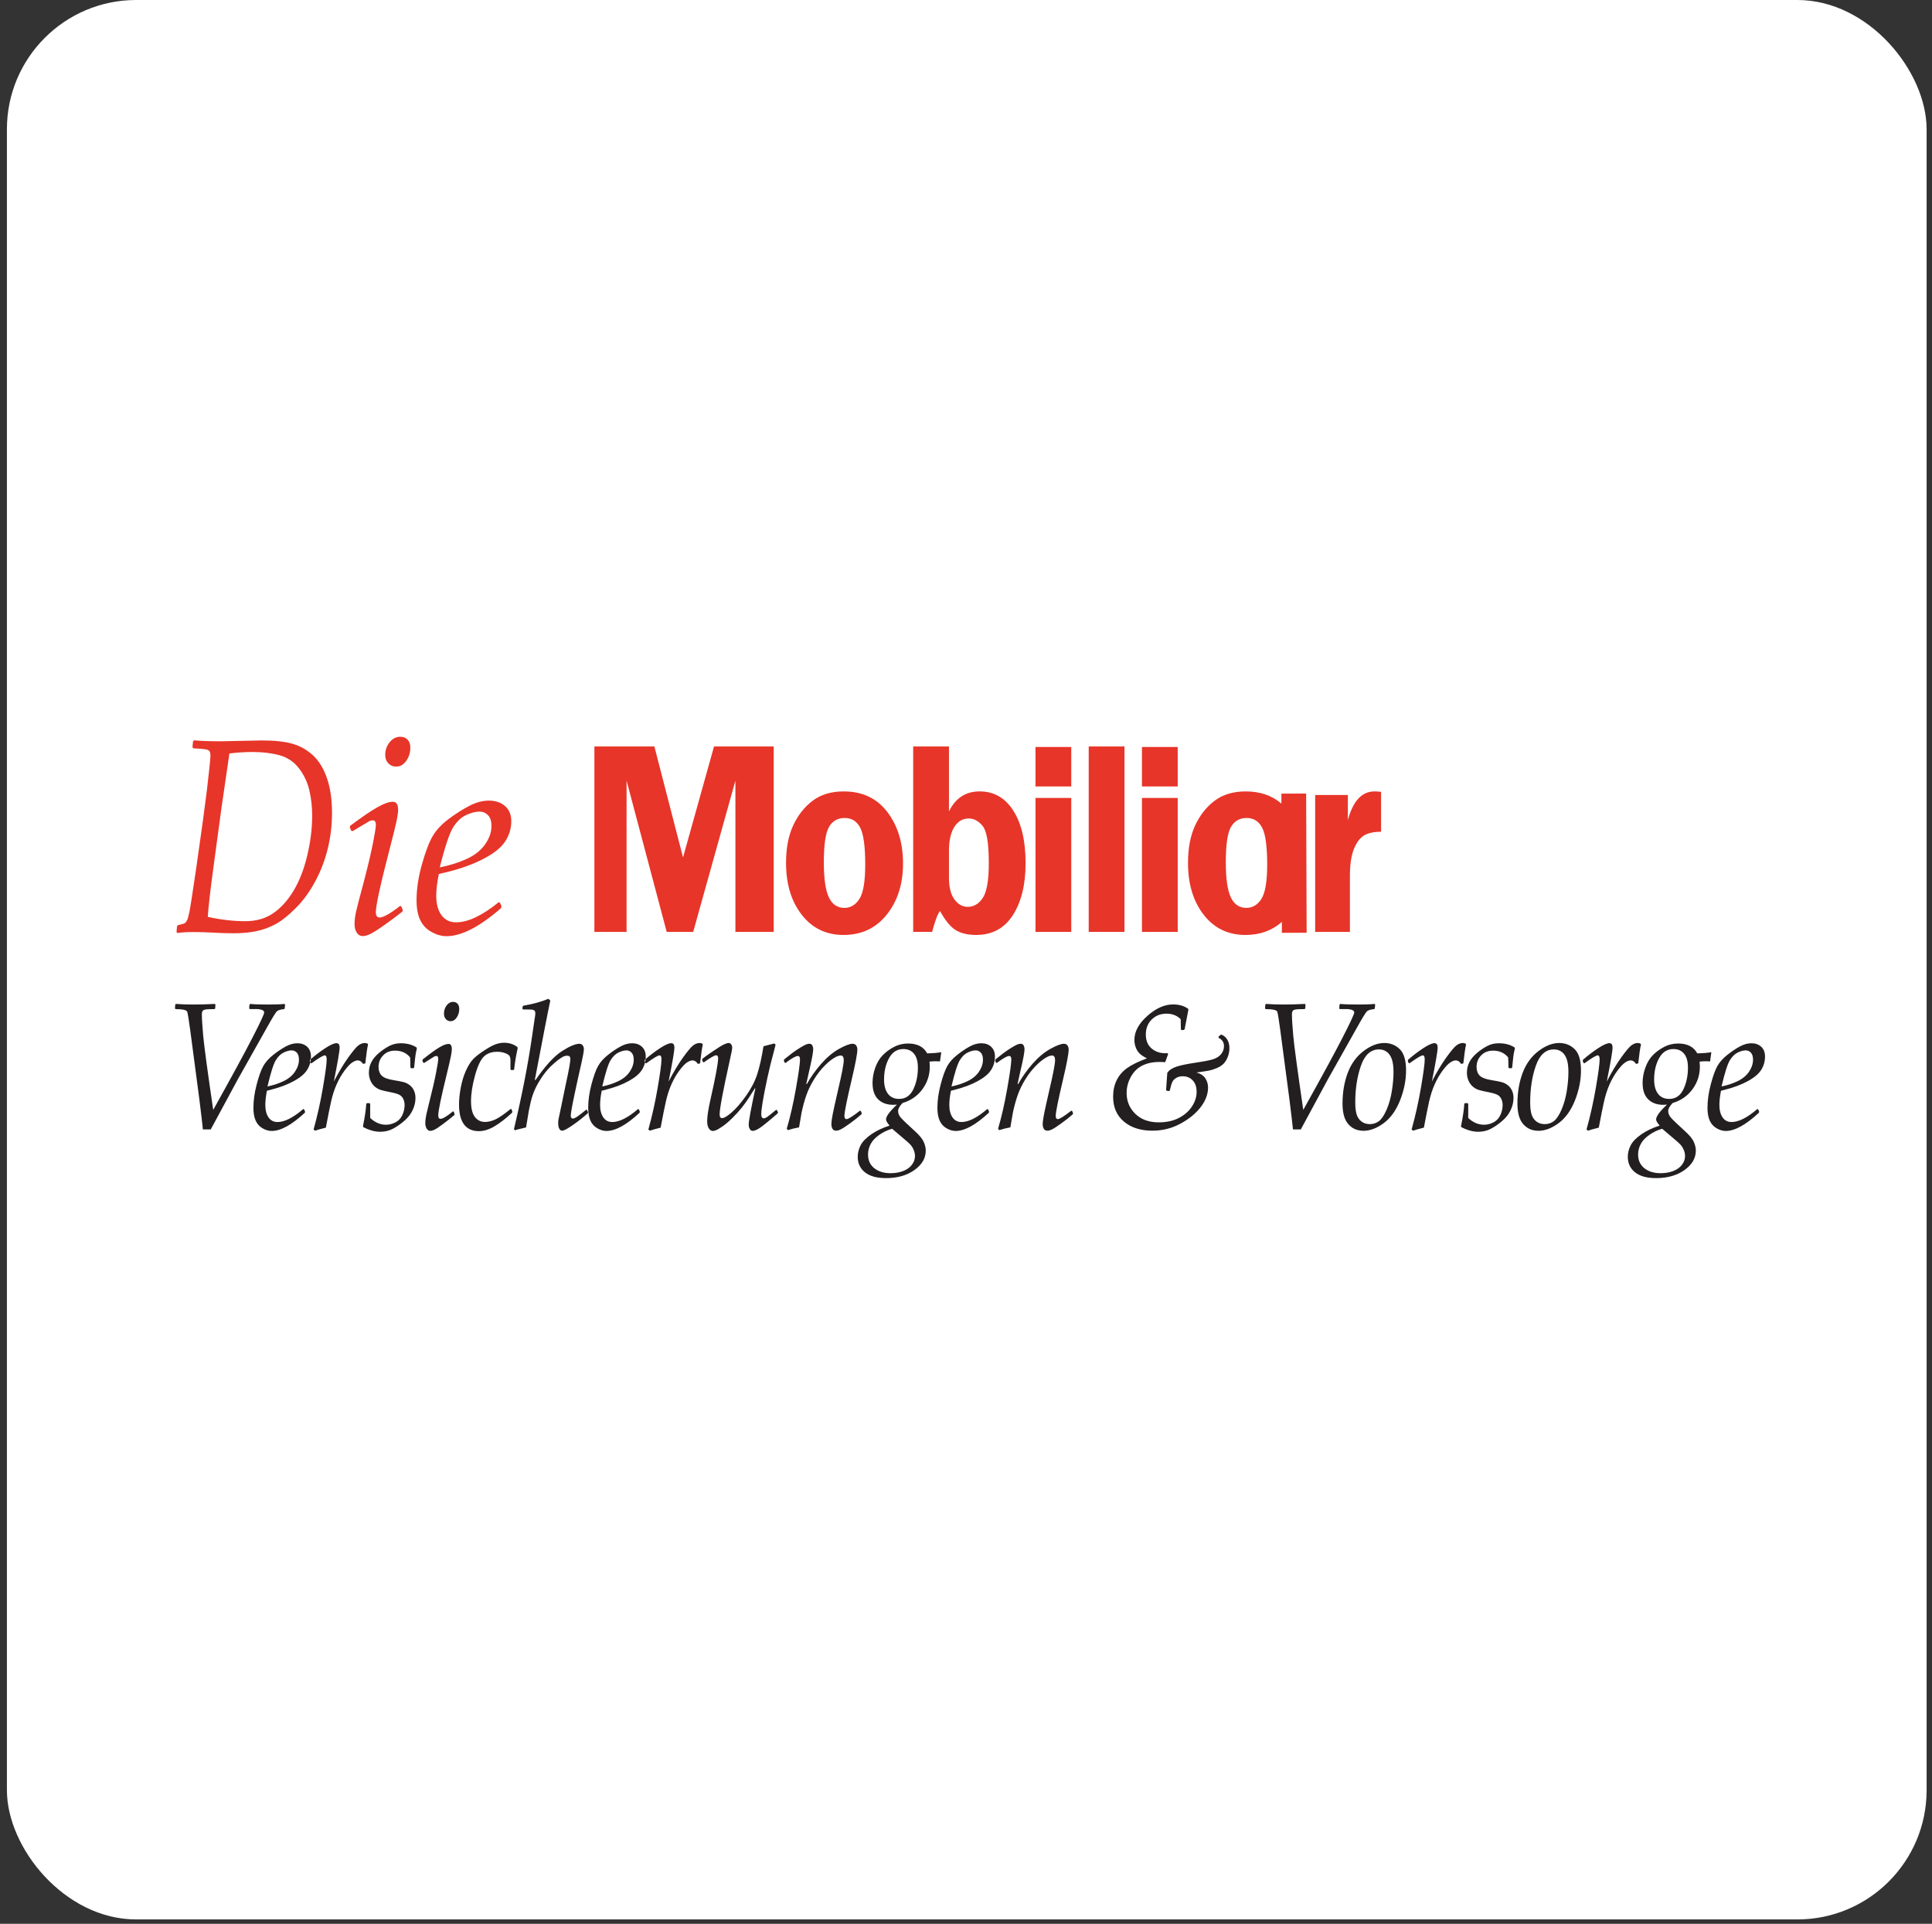 <svg xmlns="http://www.w3.org/2000/svg" width="244" height="243" viewBox="0 0 244 243" fill="none"><rect x="0" y="0" width="244" height="243" fill="#333333" stroke="none"/><rect x="0.873" width="242.447" height="242.447" rx="16.326" fill="white"></rect><path fill-rule="evenodd" clip-rule="evenodd" d="M25.624 142.656C25.569 142.063 25.419 140.793 25.175 138.841L24.027 130.146C23.845 128.791 23.717 128.009 23.643 127.795C23.568 127.579 23.076 127.468 22.168 127.46L22.098 127.372L22.133 126.896L22.215 126.807C22.894 126.86 23.644 126.884 24.465 126.884C25.253 126.884 26.146 126.86 27.139 126.807L27.21 126.896L27.175 127.384L27.092 127.461L26.417 127.473C26.07 127.481 25.829 127.521 25.696 127.594C25.561 127.668 25.494 127.844 25.494 128.116C25.494 128.693 25.552 129.608 25.666 130.861C25.779 132.115 26.2 135.224 26.927 140.193C29.223 136.075 30.869 133.046 31.867 131.105C32.866 129.165 33.365 128.091 33.365 127.885C33.365 127.647 33.096 127.506 32.56 127.462H31.542L31.472 127.373L31.507 126.897L31.602 126.808C32.106 126.861 32.852 126.885 33.838 126.885C34.761 126.885 35.46 126.86 35.933 126.808L36.005 126.897L35.957 127.373L35.886 127.462C35.42 127.506 35.11 127.603 34.957 127.752C34.803 127.899 34.363 128.623 33.637 129.925L30.027 136.346C29.663 137.003 28.527 139.108 26.618 142.657H25.624V142.656ZM38.408 140.128L38.526 140.404L38.502 140.547C36.853 142.085 35.455 142.854 34.312 142.854C33.933 142.854 33.549 142.741 33.159 142.517C32.769 142.291 32.477 141.966 32.289 141.547C32.099 141.124 32.005 140.585 32.005 139.926C32.005 139.003 32.142 138.019 32.419 136.972C32.695 135.926 32.972 135.153 33.253 134.653C33.532 134.155 33.951 133.685 34.508 133.245C35.064 132.806 35.592 132.451 36.093 132.181C36.594 131.91 37.078 131.775 37.543 131.775C38.056 131.775 38.473 131.924 38.792 132.219C39.112 132.515 39.271 132.925 39.271 133.449C39.271 134.05 39.117 134.603 38.809 135.109C38.502 135.615 37.94 136.095 37.123 136.545C36.307 136.996 35.325 137.365 34.182 137.654L33.708 137.777C33.574 138.487 33.508 139.077 33.508 139.552C33.508 140.217 33.642 140.745 33.91 141.136C34.178 141.527 34.556 141.725 35.046 141.725C35.945 141.725 37.03 141.176 38.3 140.084L38.408 140.128ZM33.78 137.232C34.49 137.091 35.16 136.871 35.791 136.572C36.423 136.272 36.908 135.873 37.247 135.375C37.586 134.874 37.756 134.366 37.756 133.848C37.756 133.449 37.666 133.154 37.484 132.961C37.302 132.769 37.085 132.674 36.833 132.674C36.549 132.674 36.218 132.763 35.839 132.941C35.46 133.118 35.125 133.443 34.833 133.916C34.541 134.389 34.189 135.494 33.78 137.232ZM39.792 142.822L39.604 142.668C40.077 140.975 40.471 139.206 40.787 137.361C41.102 135.516 41.26 134.333 41.26 133.806C41.26 133.474 41.178 133.308 41.011 133.308C40.814 133.308 40.257 133.639 39.343 134.304L39.225 134.272L39.13 134.028L39.154 133.861C39.753 133.337 40.383 132.856 41.041 132.421C41.699 131.984 42.185 131.766 42.492 131.766C42.76 131.766 42.894 131.951 42.894 132.32C42.894 132.75 42.649 134.18 42.16 136.611C42.783 135.408 43.394 134.389 43.995 133.556C44.594 132.726 45.026 132.215 45.29 132.026C45.555 131.838 45.818 131.743 46.078 131.743C46.196 131.743 46.315 131.774 46.433 131.832L46.48 131.953C46.377 132.361 46.262 133.149 46.137 134.317L45.853 134.383C45.663 134.086 45.438 133.939 45.178 133.939C44.989 133.939 44.762 134.024 44.496 134.196C44.232 134.364 43.907 134.707 43.52 135.225C43.134 135.744 42.797 136.329 42.508 136.983C42.22 137.637 41.99 138.353 41.817 139.129C41.642 139.905 41.422 141.006 41.154 142.434C40.476 142.604 40.022 142.733 39.792 142.822ZM45.842 142.245C46.079 141.077 46.217 140.138 46.257 139.428L46.339 139.34H46.671L46.753 139.428V141.213C47.361 141.783 48.024 142.068 48.741 142.068C49.057 142.068 49.367 142.009 49.671 141.89C49.975 141.773 50.228 141.612 50.429 141.408C50.63 141.204 50.791 140.934 50.914 140.598C51.036 140.261 51.097 139.92 51.097 139.571C51.097 139.336 51.054 139.107 50.966 138.886C50.88 138.664 50.737 138.485 50.541 138.347C50.343 138.21 49.949 138.083 49.358 137.965C48.75 137.845 48.322 137.749 48.074 137.67C47.825 137.593 47.584 137.458 47.352 137.265C47.118 137.073 46.933 136.821 46.796 136.51C46.657 136.2 46.588 135.865 46.588 135.502C46.588 135.006 46.692 134.558 46.902 134.155C47.111 133.752 47.424 133.373 47.842 133.017C48.261 132.663 48.693 132.368 49.139 132.131C49.585 131.894 50.075 131.776 50.611 131.776C51.4 131.776 52.068 131.953 52.612 132.308L52.647 132.429C52.537 132.859 52.466 133.248 52.435 133.595L52.305 134.837L52.233 134.926H51.915L51.831 134.837C51.831 134.401 51.82 133.976 51.796 133.563C51.33 132.992 50.695 132.708 49.89 132.708C49.267 132.708 48.764 132.909 48.382 133.313C47.999 133.716 47.807 134.198 47.807 134.761C47.807 135.218 47.934 135.579 48.187 135.845C48.438 136.112 48.919 136.305 49.63 136.422C50.269 136.527 50.723 136.616 50.991 136.688C51.26 136.763 51.508 136.888 51.736 137.061C51.966 137.235 52.146 137.46 52.276 137.737C52.406 138.015 52.471 138.327 52.471 138.674C52.471 139.087 52.398 139.493 52.253 139.888C52.106 140.285 51.901 140.648 51.637 140.981C51.372 141.313 50.996 141.661 50.507 142.017C50.016 142.376 49.585 142.622 49.211 142.755C48.834 142.888 48.435 142.955 48.009 142.955C47.338 142.955 46.628 142.759 45.878 142.366L45.842 142.245ZM53.454 134.224L53.347 133.97L53.382 133.824C54.29 133.1 54.991 132.592 55.482 132.299C55.975 132.008 56.365 131.86 56.649 131.86C56.925 131.86 57.063 132.08 57.063 132.515C57.063 132.715 57.028 132.997 56.957 133.364C56.885 133.729 56.716 134.467 56.448 135.576C55.714 138.562 55.348 140.331 55.348 140.877C55.348 141.174 55.442 141.321 55.631 141.321C55.923 141.321 56.448 141.006 57.205 140.378L57.3 140.412L57.407 140.701L57.395 140.834C56.921 141.233 56.436 141.618 55.938 141.987C55.442 142.358 55.087 142.592 54.879 142.691C54.67 142.791 54.495 142.842 54.352 142.842C54.154 142.842 53.999 142.745 53.885 142.551C53.771 142.36 53.713 142.136 53.713 141.876C53.713 141.543 53.755 141.186 53.837 140.805C53.92 140.426 54.021 140.002 54.141 139.535C54.574 137.821 54.883 136.482 55.069 135.522C55.253 134.56 55.347 133.974 55.347 133.758C55.347 133.506 55.271 133.381 55.122 133.381C55.018 133.381 54.92 133.409 54.825 133.463C54.731 133.519 54.308 133.788 53.559 134.268L53.454 134.224ZM56.07 128.035C56.07 127.644 56.181 127.297 56.406 126.999C56.631 126.699 56.905 126.549 57.23 126.549C57.457 126.549 57.643 126.626 57.785 126.783C57.927 126.936 57.999 127.158 57.999 127.449C57.999 127.848 57.894 128.203 57.685 128.517C57.476 128.831 57.214 128.989 56.898 128.989C56.661 128.989 56.463 128.9 56.306 128.722C56.148 128.545 56.07 128.316 56.07 128.035ZM64.6 140.108L64.707 140.418L64.671 140.552C63.866 141.298 63.123 141.872 62.44 142.275C61.757 142.677 61.105 142.878 60.482 142.878C59.653 142.878 59.028 142.596 58.605 142.032C58.183 141.465 57.972 140.628 57.972 139.519C57.972 138.84 58.048 138.116 58.197 137.351C58.346 136.585 58.547 135.918 58.795 135.349C59.044 134.781 59.302 134.329 59.57 133.996C59.837 133.663 60.245 133.308 60.789 132.931C61.523 132.429 62.09 132.098 62.493 131.945C62.896 131.788 63.282 131.711 63.653 131.711C64.308 131.711 64.872 131.893 65.346 132.255L65.381 132.399C65.184 133.28 65.034 134.169 64.931 135.071L64.86 135.159H64.54L64.469 135.071V134.329C64.469 134.182 64.469 134.054 64.469 133.951C64.469 133.707 64.429 133.518 64.351 133.385C64.273 133.252 64.086 133.131 63.789 133.02C63.494 132.909 63.16 132.852 62.789 132.852C62.087 132.852 61.527 133.054 61.108 133.457C60.69 133.861 60.315 134.667 59.984 135.875C59.653 137.085 59.487 138.151 59.487 139.075C59.487 139.999 59.65 140.67 59.978 141.088C60.306 141.507 60.729 141.715 61.25 141.715C61.669 141.715 62.108 141.608 62.57 141.394C63.032 141.178 63.672 140.739 64.493 140.073L64.6 140.108ZM69.254 126.162L69.502 126.372C69.217 127.689 68.567 131.028 67.549 136.388L67.621 136.432C68.859 134.635 69.967 133.421 70.946 132.788C71.923 132.157 72.67 131.841 73.183 131.841C73.349 131.841 73.482 131.905 73.585 132.034C73.688 132.163 73.74 132.32 73.74 132.506C73.74 132.772 73.636 133.365 73.432 134.28C73.162 135.434 72.872 136.757 72.556 138.251C72.239 139.745 72.082 140.64 72.082 140.934C72.082 141.059 72.111 141.15 72.171 141.207C72.23 141.261 72.287 141.289 72.343 141.289C72.484 141.289 72.696 141.188 72.975 140.991C73.255 140.789 73.61 140.517 74.035 140.168L74.142 140.202L74.26 140.49L74.237 140.611C73.683 141.115 73.06 141.609 72.366 142.093C71.672 142.577 71.214 142.819 70.993 142.819C70.842 142.819 70.722 142.735 70.632 142.563C70.541 142.394 70.496 142.168 70.496 141.888C70.496 141.696 70.505 141.543 70.525 141.428C70.543 141.313 70.662 140.76 70.875 139.768L71.442 137.018C71.836 135.229 72.034 134.138 72.034 133.747C72.034 133.481 71.9 133.348 71.632 133.348C71.451 133.348 71.265 133.396 71.075 133.493C70.673 133.715 70.168 134.114 69.561 134.69C69.095 135.148 68.657 135.699 68.248 136.342C67.836 136.986 67.516 137.633 67.288 138.284C67.114 138.8 66.953 139.444 66.804 140.212L66.437 142.41C65.615 142.594 65.149 142.717 65.039 142.775L64.909 142.62C65.918 138.384 66.68 134.488 67.194 130.931L67.525 128.669C67.58 128.396 67.608 128.163 67.608 127.969C67.608 127.815 67.562 127.701 67.471 127.626C67.381 127.553 67.19 127.515 66.898 127.515L66.046 127.505L65.975 127.417L66.01 127.138L66.081 127.037C67.343 126.815 68.401 126.525 69.254 126.162ZM80.687 140.128L80.805 140.404L80.782 140.547C79.133 142.085 77.737 142.854 76.591 142.854C76.213 142.854 75.828 142.741 75.438 142.517C75.048 142.291 74.758 141.966 74.569 141.547C74.38 141.124 74.285 140.585 74.285 139.926C74.285 139.003 74.422 138.019 74.698 136.972C74.975 135.926 75.253 135.153 75.534 134.653C75.813 134.155 76.231 133.685 76.787 133.245C77.344 132.806 77.873 132.451 78.373 132.181C78.876 131.91 79.357 131.775 79.825 131.775C80.337 131.775 80.753 131.924 81.073 132.219C81.392 132.515 81.553 132.925 81.553 133.449C81.553 134.05 81.397 134.603 81.09 135.109C80.782 135.615 80.221 136.095 79.404 136.545C78.587 136.996 77.605 137.365 76.463 137.654L75.99 137.777C75.854 138.487 75.788 139.077 75.788 139.552C75.788 140.217 75.922 140.745 76.19 141.136C76.459 141.527 76.837 141.725 77.326 141.725C78.225 141.725 79.311 141.176 80.582 140.084L80.687 140.128ZM76.061 137.232C76.77 137.091 77.44 136.871 78.072 136.572C78.703 136.272 79.188 135.873 79.527 135.375C79.867 134.874 80.037 134.366 80.037 133.848C80.037 133.449 79.945 133.154 79.763 132.961C79.583 132.769 79.365 132.674 79.114 132.674C78.83 132.674 78.498 132.763 78.119 132.941C77.741 133.118 77.405 133.443 77.112 133.916C76.82 134.389 76.469 135.494 76.061 137.232ZM82.072 142.822L81.884 142.668C82.357 140.975 82.751 139.206 83.067 137.361C83.382 135.516 83.54 134.333 83.54 133.806C83.54 133.474 83.458 133.308 83.293 133.308C83.095 133.308 82.538 133.639 81.623 134.304L81.505 134.272L81.411 134.028L81.434 133.861C82.034 133.337 82.663 132.856 83.321 132.421C83.979 131.984 84.464 131.766 84.772 131.766C85.04 131.766 85.174 131.951 85.174 132.32C85.174 132.75 84.929 134.18 84.44 136.611C85.063 135.408 85.675 134.389 86.275 133.556C86.874 132.726 87.306 132.215 87.572 132.026C87.835 131.838 88.098 131.743 88.358 131.743C88.476 131.743 88.595 131.774 88.713 131.832L88.76 131.953C88.659 132.361 88.544 133.149 88.417 134.317L88.133 134.383C87.943 134.086 87.718 133.939 87.458 133.939C87.269 133.939 87.042 134.024 86.776 134.196C86.512 134.364 86.186 134.707 85.8 135.225C85.414 135.744 85.077 136.329 84.788 136.983C84.5 137.637 84.27 138.353 84.097 139.129C83.923 139.905 83.701 141.006 83.433 142.434C82.755 142.604 82.301 142.733 82.072 142.822ZM88.78 134.151L88.673 133.895L88.71 133.739C88.905 133.57 89.34 133.258 90.011 132.802C90.681 132.348 91.148 132.058 91.414 131.933C91.677 131.805 91.882 131.743 92.023 131.743C92.157 131.743 92.266 131.804 92.348 131.92C92.431 132.039 92.473 132.174 92.473 132.332C92.473 132.501 92.374 133.017 92.177 133.884C91.316 137.764 90.887 140.055 90.887 140.748C90.887 141.075 90.988 141.236 91.194 141.236C91.446 141.236 91.853 140.992 92.412 140.504C92.973 140.017 93.577 139.316 94.224 138.409C94.87 137.497 95.342 136.586 95.639 135.669C95.934 134.751 96.196 133.58 96.426 132.154C96.503 132.138 96.962 132.021 97.799 131.799L97.951 131.964C97.945 132.009 97.866 132.315 97.716 132.884C97.448 133.839 97.179 134.936 96.91 136.179C96.643 137.421 96.448 138.413 96.326 139.157C96.203 139.899 96.142 140.425 96.142 140.736C96.142 141.084 96.248 141.258 96.461 141.258C96.58 141.258 96.721 141.201 96.887 141.087C97.052 140.972 97.431 140.672 98.023 140.183L98.13 140.228L98.249 140.482L98.225 140.627C97.042 141.653 96.267 142.28 95.905 142.506C95.542 142.732 95.262 142.845 95.064 142.845C94.907 142.845 94.782 142.765 94.692 142.605C94.602 142.445 94.556 142.265 94.556 142.056C94.556 141.599 94.836 140.078 95.396 137.497L95.338 137.465L94.591 138.641C94.34 139.04 94.041 139.456 93.698 139.889C93.355 140.32 92.953 140.764 92.497 141.214C92.039 141.665 91.621 142.021 91.243 142.279C90.864 142.537 90.59 142.698 90.424 142.76C90.259 142.823 90.13 142.855 90.035 142.855C89.837 142.855 89.667 142.75 89.525 142.538C89.382 142.329 89.312 142.016 89.312 141.603C89.312 141.033 89.443 140.163 89.703 138.995C90.366 136.062 90.698 134.279 90.698 133.65C90.698 133.414 90.61 133.295 90.438 133.295C90.239 133.295 89.728 133.591 88.899 134.182L88.78 134.151ZM99.496 142.753L99.366 142.564C99.799 141.094 100.186 139.398 100.525 137.475C100.864 135.553 101.035 134.333 101.035 133.814C101.035 133.526 100.943 133.381 100.762 133.381C100.509 133.381 99.993 133.675 99.212 134.258L99.094 134.224L98.999 133.981L99.034 133.814C99.303 133.592 99.622 133.341 99.993 133.06C100.363 132.78 100.73 132.53 101.094 132.312C101.456 132.094 101.707 131.961 101.844 131.913C101.982 131.865 102.103 131.84 102.206 131.84C102.396 131.84 102.526 131.913 102.596 132.056C102.668 132.201 102.703 132.35 102.703 132.506C102.703 132.839 102.593 133.498 102.372 134.48C102.301 134.755 102.12 135.563 101.827 136.91L101.899 136.93C102.396 136.036 103.004 135.18 103.726 134.357C104.448 133.539 105.197 132.913 105.97 132.484C106.742 132.055 107.31 131.841 107.674 131.841C107.871 131.841 108.02 131.909 108.124 132.046C108.226 132.184 108.278 132.359 108.278 132.573C108.278 133.083 108.044 134.325 107.58 136.299C106.956 138.931 106.645 140.479 106.645 140.947C106.645 141.219 106.735 141.357 106.917 141.357C107.138 141.357 107.701 141.002 108.61 140.292L108.716 140.326L108.835 140.613L108.799 140.746C108.381 141.117 107.903 141.496 107.367 141.883C106.831 142.272 106.442 142.524 106.201 142.643C105.96 142.762 105.761 142.82 105.603 142.82C105.391 142.82 105.236 142.742 105.142 142.582C105.046 142.423 105.001 142.225 105.001 141.988C105.001 141.729 105.052 141.326 105.159 140.773C105.265 140.223 105.488 139.213 105.828 137.741C106.317 135.664 106.562 134.387 106.562 133.914C106.562 133.523 106.435 133.327 106.184 133.327C106.002 133.327 105.789 133.39 105.545 133.515C105.119 133.736 104.657 134.097 104.16 134.598C103.663 135.096 103.21 135.68 102.799 136.35C102.387 137.019 102.066 137.685 101.834 138.346C101.601 139.008 101.398 139.756 101.225 140.592C101.201 140.695 101.098 141.298 100.917 142.399C100.45 142.479 99.977 142.598 99.496 142.753ZM112.35 142.176C112.05 141.83 111.901 141.571 111.901 141.402C111.901 141.225 112 140.989 112.201 140.696C112.403 140.406 112.76 140.015 113.273 139.527C113.075 139.543 112.918 139.549 112.8 139.549C112.003 139.549 111.369 139.317 110.9 138.855C110.431 138.393 110.196 137.704 110.196 136.788C110.196 136.143 110.31 135.502 110.539 134.863C110.767 134.224 111.077 133.704 111.468 133.3C111.858 132.897 112.329 132.548 112.882 132.252C113.433 131.957 114.038 131.808 114.693 131.808C115.844 131.808 116.646 132.223 117.095 133.05C117.877 133.036 118.456 132.987 118.835 132.905L118.871 132.961L118.716 134.07C118.535 134.056 118.361 134.048 118.196 134.048C117.959 134.048 117.69 134.062 117.391 134.093C117.414 134.329 117.426 134.544 117.426 134.736C117.426 135.786 117.116 136.734 116.497 137.581C115.877 138.428 115.039 139.011 113.982 139.327C113.611 139.72 113.426 140.051 113.426 140.325C113.426 140.608 113.524 140.87 113.722 141.118C113.919 141.366 114.518 141.945 115.521 142.854C116.097 143.37 116.473 143.826 116.651 144.217C116.828 144.611 116.918 144.984 116.918 145.338C116.918 146.291 116.441 147.108 115.487 147.79C114.531 148.47 113.335 148.81 111.901 148.81C110.732 148.81 109.844 148.565 109.237 148.076C108.629 147.589 108.325 146.935 108.325 146.115C108.325 145.632 108.444 145.156 108.68 144.685C108.916 144.211 109.364 143.745 110.023 143.285C110.681 142.828 111.458 142.458 112.35 142.176ZM112.67 142.576C112.101 142.733 111.562 142.987 111.054 143.342C110.544 143.697 110.18 144.084 109.958 144.508C109.737 144.927 109.628 145.366 109.628 145.826C109.628 146.564 109.891 147.144 110.42 147.562C110.948 147.979 111.631 148.189 112.468 148.189C113.043 148.189 113.569 148.1 114.042 147.923C114.516 147.746 114.886 147.484 115.155 147.141C115.423 146.796 115.557 146.421 115.557 146.016C115.557 145.755 115.498 145.493 115.385 145.227C115.271 144.961 115.127 144.737 114.953 144.556C114.779 144.374 114.487 144.114 114.078 143.774L112.67 142.576ZM111.652 136.365C111.652 137.127 111.815 137.724 112.142 138.157C112.469 138.589 112.942 138.805 113.557 138.805C114.361 138.805 114.956 138.403 115.345 137.597C115.731 136.793 115.924 135.877 115.924 134.857C115.924 134.355 115.857 133.934 115.723 133.595C115.589 133.254 115.383 132.988 115.108 132.796C114.832 132.603 114.492 132.506 114.089 132.506C113.309 132.506 112.706 132.889 112.285 133.649C111.862 134.411 111.652 135.317 111.652 136.365ZM124.792 140.128L124.91 140.404L124.887 140.547C123.238 142.085 121.841 142.854 120.697 142.854C120.318 142.854 119.933 142.741 119.542 142.517C119.152 142.291 118.862 141.966 118.673 141.547C118.484 141.124 118.389 140.585 118.389 139.926C118.389 139.003 118.527 138.019 118.803 136.972C119.079 135.926 119.357 135.153 119.637 134.653C119.917 134.155 120.336 133.685 120.891 133.245C121.448 132.806 121.976 132.451 122.477 132.181C122.979 131.91 123.462 131.775 123.928 131.775C124.44 131.775 124.857 131.924 125.176 132.219C125.496 132.515 125.656 132.925 125.656 133.449C125.656 134.05 125.502 134.603 125.194 135.109C124.887 135.615 124.324 136.095 123.508 136.545C122.691 136.996 121.71 137.365 120.567 137.654L120.093 137.777C119.959 138.487 119.892 139.077 119.892 139.552C119.892 140.217 120.025 140.745 120.294 141.136C120.562 141.527 120.94 141.725 121.431 141.725C122.33 141.725 123.415 141.176 124.685 140.084L124.792 140.128ZM120.165 137.232C120.875 137.091 121.545 136.871 122.177 136.572C122.807 136.272 123.292 135.873 123.633 135.375C123.972 134.874 124.142 134.366 124.142 133.848C124.142 133.449 124.051 133.154 123.869 132.961C123.688 132.769 123.471 132.674 123.219 132.674C122.935 132.674 122.603 132.763 122.224 132.941C121.846 133.118 121.511 133.443 121.219 133.916C120.925 134.389 120.574 135.494 120.165 137.232ZM126.184 142.753L126.054 142.564C126.488 141.094 126.875 139.398 127.213 137.475C127.552 135.553 127.722 134.333 127.722 133.814C127.722 133.526 127.632 133.381 127.45 133.381C127.197 133.381 126.681 133.675 125.9 134.258L125.781 134.224L125.687 133.981L125.722 133.814C125.99 133.592 126.31 133.341 126.68 133.06C127.051 132.78 127.419 132.53 127.781 132.312C128.143 132.094 128.395 131.961 128.534 131.913C128.671 131.865 128.792 131.84 128.894 131.84C129.083 131.84 129.213 131.913 129.285 132.056C129.355 132.201 129.391 132.35 129.391 132.506C129.391 132.839 129.28 133.498 129.059 134.48C128.988 134.755 128.806 135.563 128.515 136.91L128.586 136.93C129.083 136.036 129.693 135.18 130.415 134.357C131.137 133.539 131.884 132.913 132.658 132.484C133.432 132.055 133.999 131.841 134.362 131.841C134.559 131.841 134.709 131.909 134.812 132.046C134.914 132.184 134.965 132.359 134.965 132.573C134.965 133.083 134.734 134.325 134.267 136.299C133.645 138.931 133.332 140.479 133.332 140.947C133.332 141.219 133.422 141.357 133.604 141.357C133.825 141.357 134.389 141.002 135.297 140.292L135.404 140.326L135.522 140.613L135.486 140.746C135.068 141.117 134.591 141.496 134.053 141.883C133.517 142.272 133.129 142.524 132.889 142.643C132.648 142.762 132.448 142.82 132.29 142.82C132.077 142.82 131.923 142.742 131.828 142.582C131.734 142.423 131.687 142.225 131.687 141.988C131.687 141.729 131.741 141.326 131.847 140.773C131.953 140.223 132.176 139.213 132.515 137.741C133.004 135.664 133.249 134.387 133.249 133.914C133.249 133.523 133.123 133.327 132.87 133.327C132.688 133.327 132.476 133.39 132.232 133.515C131.805 133.736 131.343 134.097 130.847 134.598C130.35 135.096 129.896 135.68 129.485 136.35C129.075 137.019 128.753 137.685 128.522 138.346C128.288 139.008 128.085 139.756 127.912 140.592C127.887 140.695 127.785 141.298 127.603 142.399C127.137 142.479 126.665 142.598 126.184 142.753ZM154.263 130.687C154.57 130.806 154.814 131.013 154.997 131.314C155.178 131.612 155.269 131.973 155.269 132.394C155.269 132.764 155.202 133.125 155.068 133.476C154.933 133.828 154.762 134.115 154.553 134.336C154.343 134.558 154.059 134.746 153.702 134.902C153.341 135.056 153.003 135.165 152.683 135.228C152.364 135.292 151.84 135.371 151.114 135.466C151.643 135.623 152.019 135.873 152.238 136.22C152.459 136.569 152.57 136.954 152.57 137.372C152.57 138.202 152.264 139.018 151.653 139.825C151.041 140.631 150.188 141.331 149.097 141.926C148.004 142.521 146.818 142.819 145.54 142.819C144.056 142.819 142.859 142.437 141.948 141.672C141.037 140.905 140.58 139.857 140.58 138.526C140.58 137.758 140.726 137.071 141.018 136.466C141.31 135.859 141.745 135.347 142.32 134.929C142.896 134.512 143.74 134.094 144.853 133.681C144.372 133.445 144.032 133.209 143.835 132.977C143.638 132.743 143.494 132.486 143.403 132.201C143.312 131.917 143.267 131.636 143.267 131.364C143.267 130.306 143.812 129.293 144.9 128.323C145.989 127.355 147.07 126.872 148.143 126.872C148.908 126.872 149.544 127.053 150.049 127.416L150.085 127.55L149.611 130.009L149.516 130.098L149.221 130.11L149.138 130.022L149.114 128.735C148.648 128.269 148.049 128.037 147.315 128.037C146.581 128.037 145.963 128.279 145.463 128.767C144.962 129.256 144.711 129.892 144.711 130.675C144.711 131.423 144.948 132.004 145.421 132.418C145.895 132.833 146.487 133.038 147.196 133.038C147.252 133.038 147.338 133.034 147.457 133.026L147.528 133.139L147.161 134.16C146.829 134.144 146.565 134.136 146.369 134.136C145.611 134.136 144.924 134.283 144.309 134.575C143.694 134.868 143.203 135.338 142.836 135.989C142.469 136.64 142.286 137.33 142.286 138.064C142.286 139.098 142.651 139.975 143.386 140.691C144.12 141.409 145.106 141.766 146.344 141.766C147.315 141.766 148.157 141.585 148.872 141.217C149.586 140.852 150.139 140.369 150.535 139.766C150.93 139.163 151.126 138.547 151.126 137.918C151.126 137.306 150.963 136.821 150.636 136.471C150.308 136.12 149.883 135.944 149.363 135.944C149.048 135.944 148.775 136.015 148.546 136.156C148.317 136.295 148.158 136.458 148.068 136.644C147.976 136.828 147.891 137.094 147.813 137.442L147.741 137.741L147.646 137.817L147.339 137.772L147.268 137.684L147.422 135.51C147.652 135.172 148.04 134.911 148.588 134.73C149.136 134.549 149.974 134.377 151.103 134.213C151.971 134.089 152.644 133.958 153.121 133.821C153.598 133.684 153.962 133.462 154.209 133.155C154.458 132.849 154.582 132.506 154.582 132.129C154.582 131.655 154.353 131.308 153.896 131.087V130.941L154.155 130.709L154.263 130.687ZM163.293 142.656C163.238 142.063 163.088 140.793 162.844 138.841L161.695 130.146C161.514 128.791 161.386 128.009 161.311 127.795C161.236 127.579 160.745 127.468 159.837 127.46L159.767 127.371L159.802 126.896L159.884 126.807C160.563 126.86 161.312 126.883 162.133 126.883C162.922 126.883 163.813 126.859 164.808 126.807L164.879 126.896L164.844 127.384L164.761 127.46L164.085 127.472C163.738 127.48 163.498 127.521 163.363 127.593C163.229 127.668 163.163 127.843 163.163 128.116C163.163 128.692 163.219 129.608 163.334 130.86C163.449 132.115 163.869 135.224 164.594 140.192C166.891 136.075 168.539 133.046 169.537 131.104C170.534 129.165 171.033 128.09 171.033 127.884C171.033 127.646 170.765 127.506 170.229 127.461H169.212L169.14 127.372L169.175 126.897L169.27 126.808C169.775 126.86 170.52 126.884 171.507 126.884C172.431 126.884 173.128 126.86 173.602 126.808L173.673 126.897L173.625 127.372L173.555 127.461C173.089 127.506 172.779 127.602 172.626 127.751C172.472 127.899 172.032 128.622 171.305 129.925L167.696 136.346C167.332 137.003 166.196 139.108 164.287 142.657H163.293V142.656ZM169.552 139.395C169.552 137.984 169.769 136.698 170.203 135.536C170.637 134.377 171.302 133.453 172.197 132.769C173.093 132.086 173.968 131.743 174.819 131.743C175.601 131.743 176.256 132.003 176.784 132.525C177.312 133.046 177.577 133.939 177.577 135.203C177.577 136.445 177.325 137.703 176.825 138.974C176.324 140.246 175.638 141.208 174.767 141.858C173.894 142.507 173.04 142.833 172.203 142.833C171.642 142.833 171.156 142.69 170.742 142.406C170.328 142.121 170.025 141.734 169.836 141.243C169.647 140.751 169.552 140.136 169.552 139.395ZM171.161 139.24C171.161 139.877 171.219 140.382 171.334 140.755C171.448 141.128 171.649 141.426 171.938 141.652C172.225 141.878 172.578 141.991 172.997 141.991C173.439 141.991 173.827 141.862 174.163 141.604C174.498 141.344 174.817 140.863 175.122 140.16C175.425 139.458 175.645 138.673 175.784 137.804C175.922 136.936 175.991 136.135 175.991 135.403C175.991 134.732 175.921 134.191 175.778 133.784C175.636 133.376 175.427 133.07 175.151 132.864C174.874 132.656 174.543 132.553 174.156 132.553C173.123 132.553 172.364 133.235 171.884 134.598C171.402 135.964 171.161 137.51 171.161 139.24ZM178.468 142.822L178.278 142.668C178.752 140.975 179.145 139.206 179.462 137.361C179.778 135.516 179.934 134.333 179.934 133.806C179.934 133.474 179.852 133.308 179.687 133.308C179.49 133.308 178.932 133.639 178.018 134.304L177.899 134.272L177.804 134.028L177.828 133.861C178.427 133.337 179.057 132.856 179.716 132.421C180.374 131.984 180.858 131.766 181.165 131.766C181.434 131.766 181.568 131.951 181.568 132.32C181.568 132.75 181.322 134.18 180.835 136.611C181.458 135.408 182.07 134.389 182.669 133.556C183.269 132.726 183.701 132.215 183.966 132.026C184.23 131.838 184.492 131.743 184.752 131.743C184.871 131.743 184.988 131.774 185.108 131.832L185.154 131.953C185.052 132.361 184.938 133.149 184.811 134.317L184.527 134.383C184.337 134.086 184.112 133.939 183.852 133.939C183.662 133.939 183.436 134.024 183.171 134.196C182.906 134.364 182.581 134.707 182.195 135.225C181.808 135.744 181.47 136.329 181.182 136.983C180.894 137.637 180.664 138.353 180.49 139.129C180.317 139.905 180.096 141.006 179.828 142.434C179.15 142.604 178.695 142.733 178.468 142.822ZM184.518 142.245C184.754 141.077 184.893 140.138 184.932 139.428L185.015 139.34H185.345L185.429 139.428V141.213C186.035 141.783 186.698 142.068 187.417 142.068C187.732 142.068 188.043 142.009 188.346 141.89C188.65 141.773 188.903 141.612 189.103 141.408C189.305 141.204 189.466 140.934 189.588 140.598C189.711 140.261 189.773 139.92 189.773 139.571C189.773 139.336 189.728 139.107 189.642 138.886C189.555 138.664 189.412 138.485 189.216 138.347C189.018 138.21 188.624 138.083 188.032 137.965C187.424 137.845 186.997 137.749 186.748 137.67C186.499 137.593 186.258 137.458 186.026 137.265C185.793 137.073 185.607 136.821 185.47 136.51C185.333 136.2 185.263 135.865 185.263 135.502C185.263 135.006 185.367 134.558 185.577 134.155C185.785 133.752 186.099 133.373 186.518 133.017C186.935 132.663 187.368 132.368 187.814 132.131C188.259 131.894 188.75 131.776 189.288 131.776C190.076 131.776 190.743 131.953 191.288 132.308L191.323 132.429C191.212 132.859 191.141 133.248 191.109 133.595L190.979 134.837L190.908 134.926H190.589L190.506 134.837C190.506 134.401 190.494 133.976 190.471 133.563C190.004 132.992 189.37 132.708 188.565 132.708C187.941 132.708 187.438 132.909 187.055 133.313C186.672 133.716 186.482 134.198 186.482 134.761C186.482 135.218 186.607 135.579 186.861 135.845C187.112 136.112 187.595 136.305 188.304 136.422C188.943 136.527 189.396 136.616 189.665 136.688C189.933 136.763 190.182 136.888 190.411 137.061C190.639 137.235 190.819 137.46 190.949 137.737C191.08 138.015 191.145 138.327 191.145 138.674C191.145 139.087 191.072 139.493 190.926 139.888C190.779 140.285 190.575 140.648 190.311 140.981C190.045 141.313 189.668 141.661 189.18 142.017C188.69 142.376 188.258 142.622 187.884 142.755C187.51 142.888 187.11 142.955 186.683 142.955C186.012 142.955 185.302 142.759 184.552 142.366L184.518 142.245ZM191.643 139.395C191.643 137.984 191.86 136.698 192.294 135.536C192.728 134.377 193.393 133.453 194.289 132.769C195.184 132.086 196.059 131.743 196.911 131.743C197.692 131.743 198.346 132.003 198.875 132.525C199.403 133.046 199.668 133.939 199.668 135.203C199.668 136.445 199.417 137.703 198.917 138.974C198.416 140.246 197.729 141.208 196.857 141.858C195.985 142.507 195.131 142.833 194.294 142.833C193.734 142.833 193.248 142.69 192.834 142.406C192.419 142.121 192.116 141.734 191.928 141.243C191.738 140.751 191.643 140.136 191.643 139.395ZM193.252 139.24C193.252 139.877 193.31 140.382 193.424 140.755C193.539 141.128 193.74 141.426 194.029 141.652C194.316 141.878 194.669 141.991 195.087 141.991C195.53 141.991 195.918 141.862 196.253 141.604C196.588 141.344 196.908 140.863 197.212 140.16C197.516 139.458 197.736 138.673 197.875 137.804C198.013 136.936 198.082 136.135 198.082 135.403C198.082 134.732 198.011 134.191 197.869 133.784C197.726 133.376 197.518 133.07 197.241 132.864C196.964 132.656 196.633 132.553 196.246 132.553C195.213 132.553 194.455 133.235 193.974 134.598C193.493 135.964 193.252 137.51 193.252 139.24ZM200.559 142.822L200.369 142.668C200.842 140.975 201.236 139.206 201.553 137.361C201.867 135.516 202.026 134.333 202.026 133.806C202.026 133.474 201.943 133.308 201.777 133.308C201.579 133.308 201.023 133.639 200.109 134.304L199.99 134.272L199.895 134.028L199.919 133.861C200.518 133.337 201.147 132.856 201.806 132.421C202.465 131.984 202.949 131.766 203.256 131.766C203.525 131.766 203.658 131.951 203.658 132.32C203.658 132.75 203.413 134.18 202.925 136.611C203.547 135.408 204.159 134.389 204.759 133.556C205.359 132.726 205.791 132.215 206.055 132.026C206.32 131.838 206.582 131.743 206.842 131.743C206.961 131.743 207.079 131.774 207.197 131.832L207.244 131.953C207.141 132.361 207.027 133.149 206.901 134.317L206.617 134.383C206.428 134.086 206.203 133.939 205.943 133.939C205.753 133.939 205.526 134.024 205.261 134.196C204.997 134.364 204.672 134.707 204.286 135.225C203.898 135.744 203.561 136.329 203.272 136.983C202.985 137.637 202.754 138.353 202.581 139.129C202.407 139.905 202.185 141.006 201.918 142.434C201.24 142.604 200.787 142.733 200.559 142.822ZM209.606 142.176C209.305 141.83 209.156 141.571 209.156 141.402C209.156 141.225 209.257 140.989 209.458 140.696C209.659 140.406 210.015 140.015 210.528 139.527C210.332 139.543 210.173 139.549 210.055 139.549C209.258 139.549 208.626 139.317 208.156 138.855C207.686 138.393 207.451 137.704 207.451 136.788C207.451 136.143 207.565 135.502 207.795 134.863C208.024 134.224 208.333 133.704 208.725 133.3C209.115 132.897 209.587 132.548 210.138 132.252C210.69 131.957 211.293 131.808 211.949 131.808C213.101 131.808 213.902 132.223 214.351 133.05C215.132 133.036 215.712 132.987 216.091 132.905L216.127 132.961L215.974 134.07C215.792 134.056 215.618 134.048 215.452 134.048C215.215 134.048 214.947 134.062 214.648 134.093C214.671 134.329 214.683 134.544 214.683 134.736C214.683 135.786 214.373 136.734 213.755 137.581C213.135 138.428 212.297 139.011 211.239 139.327C210.868 139.72 210.683 140.051 210.683 140.325C210.683 140.608 210.782 140.87 210.979 141.118C211.176 141.366 211.776 141.945 212.778 142.854C213.354 143.37 213.731 143.826 213.909 144.217C214.086 144.611 214.174 144.984 214.174 145.338C214.174 146.291 213.696 147.108 212.743 147.79C211.788 148.47 210.592 148.81 209.157 148.81C207.989 148.81 207.101 148.565 206.493 148.076C205.886 147.589 205.582 146.935 205.582 146.115C205.582 145.632 205.701 145.156 205.937 144.685C206.174 144.211 206.621 143.745 207.282 143.285C207.939 142.828 208.713 142.458 209.606 142.176ZM209.925 142.576C209.357 142.733 208.819 142.987 208.31 143.342C207.801 143.697 207.435 144.084 207.214 144.508C206.994 144.927 206.883 145.366 206.883 145.826C206.883 146.564 207.148 147.144 207.676 147.562C208.204 147.979 208.888 148.189 209.723 148.189C210.299 148.189 210.824 148.1 211.297 147.923C211.771 147.746 212.142 147.484 212.41 147.141C212.679 146.796 212.813 146.421 212.813 146.016C212.813 145.755 212.756 145.493 212.641 145.227C212.526 144.961 212.382 144.737 212.209 144.556C212.036 144.374 211.743 144.114 211.334 143.774L209.925 142.576ZM208.907 136.365C208.907 137.127 209.07 137.724 209.399 138.157C209.725 138.589 210.197 138.805 210.812 138.805C211.617 138.805 212.214 138.403 212.6 137.597C212.986 136.793 213.179 135.877 213.179 134.857C213.179 134.355 213.113 133.934 212.978 133.595C212.843 133.254 212.639 132.988 212.363 132.796C212.086 132.603 211.747 132.506 211.344 132.506C210.564 132.506 209.962 132.889 209.54 133.649C209.118 134.411 208.907 135.317 208.907 136.365ZM222.048 140.128L222.166 140.404L222.142 140.547C220.493 142.085 219.097 142.854 217.952 142.854C217.575 142.854 217.19 142.741 216.799 142.517C216.409 142.291 216.119 141.966 215.929 141.547C215.739 141.124 215.645 140.585 215.645 139.926C215.645 139.003 215.783 138.019 216.059 136.972C216.336 135.926 216.614 135.153 216.894 134.653C217.174 134.155 217.592 133.685 218.148 133.245C218.704 132.806 219.233 132.451 219.734 132.181C220.235 131.91 220.718 131.775 221.184 131.775C221.697 131.775 222.114 131.924 222.433 132.219C222.753 132.515 222.912 132.925 222.912 133.449C222.912 134.05 222.758 134.603 222.45 135.109C222.142 135.615 221.581 136.095 220.765 136.545C219.948 136.996 218.967 137.365 217.823 137.654L217.349 137.777C217.214 138.487 217.148 139.077 217.148 139.552C217.148 140.217 217.282 140.745 217.55 141.136C217.818 141.527 218.196 141.725 218.686 141.725C219.586 141.725 220.671 141.176 221.941 140.084L222.048 140.128ZM217.42 137.232C218.13 137.091 218.801 136.871 219.433 136.572C220.064 136.272 220.549 135.873 220.888 135.375C221.227 134.874 221.397 134.366 221.397 133.848C221.397 133.449 221.307 133.154 221.124 132.961C220.943 132.769 220.726 132.674 220.474 132.674C220.19 132.674 219.858 132.763 219.48 132.941C219.101 133.118 218.765 133.443 218.474 133.916C218.182 134.389 217.831 135.494 217.42 137.232Z" fill="#231F20"></path><path fill-rule="evenodd" clip-rule="evenodd" d="M22.403 117.85L22.291 117.729L22.361 116.994L22.474 116.857C22.978 116.741 23.269 116.657 23.349 116.6C23.428 116.544 23.514 116.435 23.608 116.273C23.702 116.114 23.806 115.749 23.922 115.176C24.04 114.606 24.337 112.692 24.813 109.433L25.639 103.573L26.129 99.819C26.428 97.27 26.578 95.82 26.578 95.466C26.578 95.169 26.532 94.968 26.438 94.859C26.343 94.75 26.157 94.675 25.877 94.635C25.597 94.594 25.107 94.556 24.406 94.524L24.308 94.368L24.379 93.648L24.505 93.512C25.373 93.592 26.513 93.632 27.923 93.632L33.065 93.527C34.708 93.527 36.014 93.673 36.98 93.957C37.947 94.244 38.804 94.734 39.552 95.431C40.298 96.129 40.882 97.093 41.303 98.327C41.724 99.56 41.933 101.008 41.933 102.664C41.933 104.219 41.753 105.731 41.394 107.199C41.034 108.667 40.506 110.046 39.81 111.336C39.114 112.627 38.312 113.734 37.4 114.654C36.49 115.573 35.666 116.241 34.928 116.66C34.19 117.075 33.389 117.386 32.525 117.584C31.662 117.783 30.655 117.884 29.506 117.884C28.711 117.884 27.815 117.854 26.816 117.797C25.985 117.753 25.172 117.729 24.378 117.729C23.631 117.729 22.972 117.769 22.403 117.85ZM26.242 115.809C27.886 116.177 29.469 116.358 30.991 116.358C32.345 116.358 33.51 116.027 34.486 115.366C35.462 114.702 36.321 113.756 37.064 112.528C37.806 111.3 38.386 109.814 38.801 108.072C39.217 106.33 39.425 104.646 39.425 103.025C39.425 101.892 39.304 100.815 39.06 99.795C38.818 98.771 38.376 97.847 37.737 97.025C37.097 96.202 36.277 95.657 35.278 95.389C34.278 95.121 33.152 94.986 31.902 94.986C30.93 94.986 29.954 95.049 28.973 95.173L27.979 101.997L26.829 110.498C26.512 112.898 26.316 114.668 26.242 115.809Z" fill="#E73529"></path><path fill-rule="evenodd" clip-rule="evenodd" d="M44.349 104.921L44.178 104.526L44.23 104.304C45.725 103.185 46.88 102.401 47.692 101.949C48.502 101.497 49.143 101.271 49.611 101.271C50.057 101.271 50.28 101.608 50.28 102.281C50.28 102.59 50.222 103.028 50.108 103.594C49.993 104.159 49.714 105.298 49.268 107.012C48.068 111.628 47.468 114.359 47.468 115.205C47.468 115.662 47.623 115.89 47.932 115.89C48.411 115.89 49.273 115.407 50.52 114.434L50.674 114.485L50.863 114.93L50.828 115.136C50.051 115.753 49.253 116.348 48.437 116.919C47.62 117.491 47.041 117.852 46.698 118.007C46.355 118.161 46.064 118.237 45.823 118.237C45.492 118.237 45.235 118.088 45.053 117.794C44.869 117.495 44.778 117.148 44.778 116.747C44.778 116.233 44.847 115.683 44.984 115.094C45.121 114.505 45.287 113.85 45.481 113.132C46.201 110.481 46.712 108.414 47.015 106.926C47.318 105.441 47.469 104.534 47.469 104.202C47.469 103.812 47.343 103.618 47.093 103.618C46.921 103.618 46.758 103.663 46.604 103.748C46.45 103.833 45.756 104.248 44.521 104.99L44.349 104.921ZM48.651 95.357C48.651 94.752 48.837 94.218 49.208 93.754C49.579 93.292 50.027 93.061 50.553 93.061C50.931 93.061 51.236 93.181 51.469 93.42C51.704 93.662 51.822 94.004 51.822 94.448C51.822 95.065 51.65 95.618 51.307 96.104C50.965 96.59 50.536 96.831 50.022 96.831C49.633 96.831 49.307 96.694 49.045 96.42C48.782 96.146 48.651 95.791 48.651 95.357Z" fill="#E73529"></path><path fill-rule="evenodd" clip-rule="evenodd" d="M63.149 114.031L63.337 114.461L63.303 114.685C60.583 117.06 58.281 118.25 56.396 118.25C55.778 118.25 55.149 118.075 54.51 117.726C53.87 117.379 53.393 116.879 53.078 116.226C52.764 115.577 52.608 114.742 52.608 113.726C52.608 112.298 52.836 110.774 53.293 109.156C53.75 107.539 54.206 106.345 54.664 105.575C55.121 104.805 55.81 104.079 56.729 103.398C57.649 102.72 58.521 102.172 59.344 101.752C60.167 101.337 60.96 101.127 61.726 101.127C62.571 101.127 63.257 101.357 63.783 101.813C64.308 102.27 64.572 102.905 64.572 103.716C64.572 104.64 64.317 105.495 63.808 106.277C63.3 107.059 62.374 107.802 61.032 108.497C59.689 109.195 58.081 109.766 56.208 110.211L55.419 110.399C55.201 111.496 55.094 112.411 55.094 113.141C55.094 114.17 55.313 114.988 55.753 115.593C56.193 116.198 56.813 116.5 57.613 116.5C59.098 116.5 60.887 115.658 62.978 113.964L63.149 114.031ZM55.539 109.559C56.692 109.341 57.792 109.002 58.838 108.539C59.883 108.077 60.683 107.46 61.237 106.688C61.792 105.917 62.07 105.131 62.07 104.332C62.07 103.715 61.92 103.257 61.624 102.961C61.326 102.663 60.972 102.514 60.561 102.514C60.092 102.514 59.546 102.651 58.923 102.925C58.3 103.199 57.75 103.703 57.27 104.433C56.79 105.168 56.213 106.874 55.539 109.559Z" fill="#E73529"></path><path fill-rule="evenodd" clip-rule="evenodd" d="M84.201 117.71L79.133 98.606V117.71H75.068V94.287H82.644L86.263 108.305L90.177 94.287H97.717V117.71H92.877V98.606L87.545 117.71H84.201Z" fill="#E73529"></path><path fill-rule="evenodd" clip-rule="evenodd" d="M106.565 99.965C108.91 99.965 110.744 100.832 112.066 102.568C113.386 104.304 114.048 106.474 114.048 109.083C114.048 111.656 113.364 113.802 111.998 115.519C110.63 117.238 108.807 118.096 106.531 118.096C104.334 118.096 102.574 117.245 101.254 115.545C99.932 113.846 99.272 111.662 99.272 108.996C99.272 107.147 99.569 105.574 100.164 104.284C100.759 102.989 101.577 101.947 102.618 101.154C103.658 100.362 104.974 99.965 106.565 99.965ZM106.676 103.321C105.8 103.321 105.142 103.696 104.704 104.446C104.265 105.196 104.046 106.688 104.046 108.923C104.046 110.971 104.256 112.443 104.677 113.339C105.098 114.23 105.753 114.677 106.642 114.677C107.427 114.677 108.06 114.298 108.546 113.536C109.03 112.774 109.273 111.322 109.273 109.18C109.273 106.902 109.059 105.353 108.633 104.541C108.205 103.728 107.554 103.321 106.676 103.321Z" fill="#E73529"></path><path fill-rule="evenodd" clip-rule="evenodd" d="M119.848 94.286V102.494C120.67 100.806 121.961 99.963 123.722 99.963C125.518 99.963 126.934 100.77 127.97 102.385C129.006 104.001 129.526 106.214 129.526 109.029C129.526 111.741 128.99 113.929 127.919 115.595C126.847 117.262 125.303 118.095 123.288 118.095C122.234 118.095 121.375 117.893 120.716 117.494C120.055 117.095 119.389 116.288 118.718 115.074C118.436 115.401 118.102 116.28 117.718 117.708H115.33V94.285H119.848V94.286ZM119.848 110.842C119.848 112.066 120.078 112.99 120.542 113.611C121.006 114.236 121.566 114.546 122.222 114.546C122.985 114.546 123.619 114.169 124.123 113.413C124.627 112.657 124.88 111.189 124.88 109.009C124.88 106.529 124.622 104.97 124.106 104.335C123.589 103.702 123.003 103.384 122.347 103.384C121.583 103.384 120.976 103.743 120.524 104.456C120.073 105.174 119.848 106.186 119.848 107.501V110.842Z" fill="#E73529"></path><path fill-rule="evenodd" clip-rule="evenodd" d="M135.294 94.352V99.338H130.777V94.352H135.294ZM135.294 100.79V117.71H130.777V100.79H135.294Z" fill="#E73529"></path><path fill-rule="evenodd" clip-rule="evenodd" d="M137.498 117.71V94.287H142.015V117.71H137.498Z" fill="#E73529"></path><path fill-rule="evenodd" clip-rule="evenodd" d="M148.738 94.352V99.338H144.221V94.352H148.738ZM148.738 100.79V117.71H144.221V100.79H148.738Z" fill="#E73529"></path><path fill-rule="evenodd" clip-rule="evenodd" d="M170.486 117.71H166.098V100.416H170.227V103.586C170.874 101.173 171.994 99.965 173.589 99.965C173.821 99.965 174.098 99.981 174.421 100.017V105.062C173.489 105.062 172.764 105.224 172.246 105.544C171.728 105.865 171.305 106.442 170.977 107.272C170.649 108.105 170.486 109.226 170.486 110.637V117.71Z" fill="#E73529"></path><path fill-rule="evenodd" clip-rule="evenodd" d="M165.021 117.816L161.894 117.827L161.889 116.447C160.649 117.547 159.117 118.097 157.296 118.097C155.099 118.097 153.34 117.246 152.019 115.546C150.698 113.846 150.037 111.663 150.037 108.997C150.037 107.147 150.334 105.575 150.929 104.284C151.524 102.99 152.342 101.947 153.383 101.155C154.424 100.362 155.74 99.965 157.33 99.965C159.134 99.965 160.637 100.478 161.836 101.506L161.831 100.246L164.959 100.235L165.021 117.816ZM157.442 103.321C156.565 103.321 155.908 103.696 155.469 104.446C155.03 105.196 154.812 106.688 154.812 108.923C154.812 110.971 155.021 112.443 155.443 113.339C155.864 114.23 156.519 114.677 157.407 114.677C158.192 114.677 158.826 114.298 159.311 113.536C159.795 112.774 160.038 111.322 160.038 109.18C160.038 106.902 159.824 105.353 159.397 104.541C158.971 103.728 158.319 103.321 157.442 103.321Z" fill="#E73529"></path></svg>